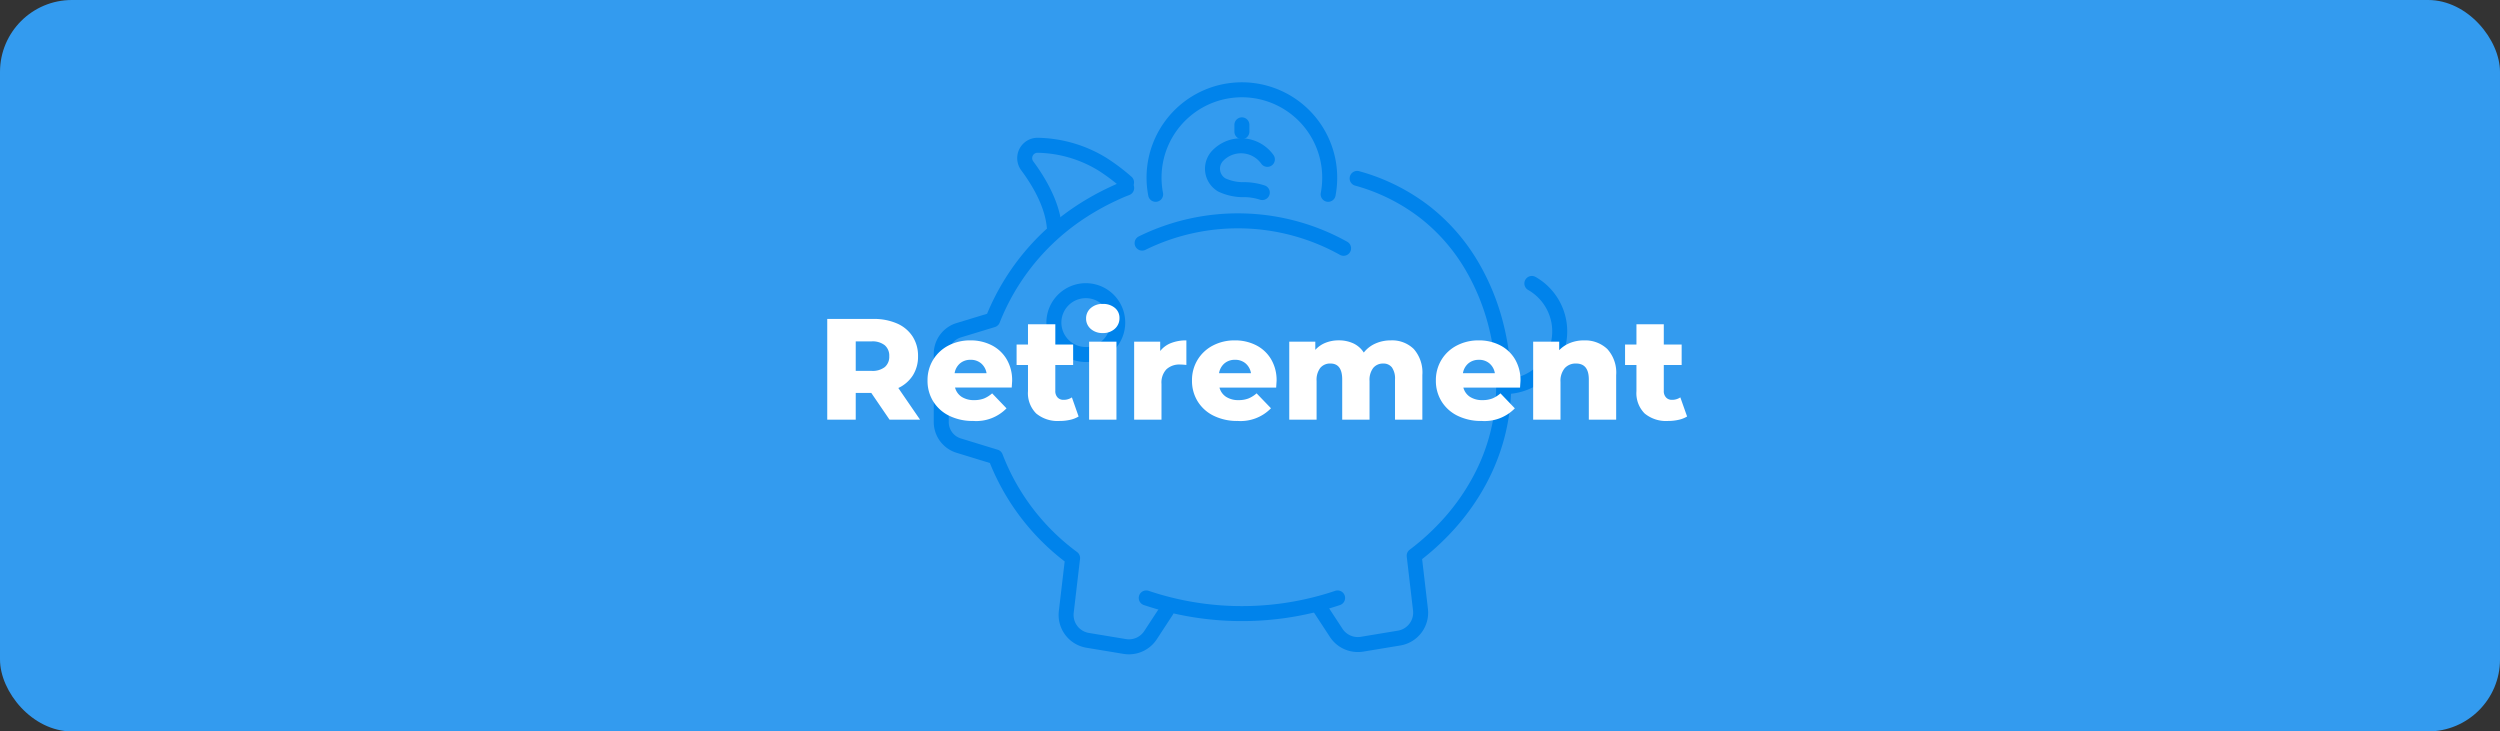 <svg xmlns="http://www.w3.org/2000/svg" width="417" height="122" viewBox="0 0 417 122"><rect x="0" y="0" width="417" height="122" fill="#333333" stroke="none"/><g id="btn_retirement-solutions" transform="translate(-1218 -1084)"><g id="Group_22635" data-name="Group 22635" transform="translate(0 2)"><rect id="Rectangle_3150" data-name="Rectangle 3150" width="417" height="122" rx="12" transform="translate(1218 1082)" fill="#339bef"></rect><g id="Group_22632" data-name="Group 22632" transform="translate(1375 1097)"><path id="Path_95339" data-name="Path 95339" d="M68.486,42.639a1.25,1.25,0,0,1,0-2.5,7.956,7.956,0,0,0,3.939-14.867A1.25,1.25,0,1,1,73.664,23.1a10.456,10.456,0,0,1-5.178,19.539Z" transform="translate(25.472 8.095)" fill="#0083eb"></path><path id="Path_95340" data-name="Path 95340" d="M41.517,65.724a51.19,51.19,0,0,1-16.356-2.678,1.25,1.25,0,0,1,.8-2.369,48.789,48.789,0,0,0,31.117,0,1.25,1.25,0,1,1,.8,2.369A51.189,51.189,0,0,1,41.517,65.724Z" transform="translate(8.634 22.875)" fill="#0083eb"></path><path id="Path_95341" data-name="Path 95341" d="M32.306,90.534a5.554,5.554,0,0,1-.9-.074l-6.184-1.025a5.544,5.544,0,0,1-4.607-6.124l.972-8.273A38.964,38.964,0,0,1,9.111,58.622L3.548,56.916A5.372,5.372,0,0,1-.25,51.78V40.416a5.374,5.374,0,0,1,3.81-5.14l5.086-1.548a39.763,39.763,0,0,1,13.99-17.406,43.816,43.816,0,0,1,6.4-3.685c.99-.464,1.457-.675,2.447-1.054a1.25,1.25,0,0,1,.894,2.335c-.916.351-1.33.538-2.28.983a41.3,41.3,0,0,0-6.03,3.473A37.153,37.153,0,0,0,10.743,35.21a1.25,1.25,0,0,1-.8.736L4.288,37.667A2.857,2.857,0,0,0,2.25,40.416V51.78a2.857,2.857,0,0,0,2.03,2.746l6.14,1.882a1.25,1.25,0,0,1,.8.747A36.481,36.481,0,0,0,23.65,73.466a1.25,1.25,0,0,1,.5,1.152L23.095,83.6a3.047,3.047,0,0,0,2.532,3.366l6.184,1.025a3.055,3.055,0,0,0,3.051-1.341l2.669-4.081a1.25,1.25,0,0,1,2.092,1.368l-2.669,4.081A5.556,5.556,0,0,1,32.306,90.534Z" transform="translate(-1 3.608)" fill="#0083eb"></path><path id="Path_95342" data-name="Path 95342" d="M15.927,22.449a1.25,1.25,0,0,1-1.244-1.139c-.175-1.951-1.056-5.184-4.263-9.505a3.4,3.4,0,0,1,2.624-5.424H13.1A22.6,22.6,0,0,1,24.61,9.718l.019.012A33.942,33.942,0,0,1,28.834,12.9a1.25,1.25,0,0,1-1.655,1.873,31.436,31.436,0,0,0-3.885-2.929,20.1,20.1,0,0,0-10.2-2.961.886.886,0,0,0-.487.177.9.9,0,0,0-.182,1.254c1.964,2.647,4.379,6.661,4.748,10.775a1.25,1.25,0,0,1-1.133,1.357Q15.983,22.449,15.927,22.449Z" transform="translate(2.921 1.6)" fill="#0083eb"></path><path id="Path_95343" data-name="Path 95343" d="M41.8,16.743a1.249,1.249,0,0,1-.386-.061,8.7,8.7,0,0,0-2.978-.42h-.077a9.782,9.782,0,0,1-3.8-.885q-.051-.023-.1-.051a4.384,4.384,0,0,1-.967-6.87,6.647,6.647,0,0,1,10.179.779,1.25,1.25,0,1,1-2.038,1.448,4.076,4.076,0,0,0-.483-.563,4.146,4.146,0,0,0-5.865.079,1.914,1.914,0,0,0-.291.385,1.887,1.887,0,0,0,.66,2.544,7.293,7.293,0,0,0,2.746.634,11.194,11.194,0,0,1,3.789.542,1.25,1.25,0,0,1-.386,2.439Z" transform="translate(11.747 1.625)" fill="#0083eb"></path><path id="Line_17842" data-name="Line 17842" d="M0,2.389a1.25,1.25,0,0,1-1.25-1.25V0A1.25,1.25,0,0,1,0-1.25,1.25,1.25,0,0,1,1.25,0V1.139A1.25,1.25,0,0,1,0,2.389Z" transform="translate(50.149 5.825)" fill="#0083eb"></path><path id="Path_95344" data-name="Path 95344" d="M26.76,19.665a1.25,1.25,0,0,1-1.226-1.014,15.9,15.9,0,1,1,31.51-3,16.234,16.234,0,0,1-.279,2.993,1.25,1.25,0,0,1-2.457-.462,13.728,13.728,0,0,0,.236-2.531,13.4,13.4,0,1,0-26.555,2.526,1.251,1.251,0,0,1-1.229,1.486Z" transform="translate(9.001 -1)" fill="#0083eb"></path><path id="Path_95345" data-name="Path 95345" d="M58.66,22.514a1.244,1.244,0,0,1-.608-.158,34.956,34.956,0,0,0-32.415-.848,1.25,1.25,0,1,1-1.1-2.244,37.457,37.457,0,0,1,34.734.909,1.25,1.25,0,0,1-.61,2.342Z" transform="translate(8.448 5.152)" fill="#0083eb"></path><path id="Path_95346" data-name="Path 95346" d="M19.82,23.8a6.575,6.575,0,1,1-6.575,6.574A6.581,6.581,0,0,1,19.82,23.8Zm0,10.649a4.075,4.075,0,1,0-4.075-4.075A4.079,4.079,0,0,0,19.82,34.447Z" transform="translate(4.293 8.434)" fill="#0083eb"></path><path id="Path_95347" data-name="Path 95347" d="M52.673,90.6a5.556,5.556,0,0,1-4.649-2.514l-2.669-4.08a1.25,1.25,0,1,1,2.092-1.368l2.669,4.081a3.055,3.055,0,0,0,3.053,1.342l6.185-1.025a3.047,3.047,0,0,0,2.532-3.364l-1.05-8.992a1.25,1.25,0,0,1,.488-1.143,39.541,39.541,0,0,0,6-5.579,35.838,35.838,0,0,0,4.543-6.552,31.948,31.948,0,0,0,3.883-15.262,40.1,40.1,0,0,0-1.2-9.624,36.508,36.508,0,0,0-3.969-9.753A30.555,30.555,0,0,0,63.33,18.4,31.3,31.3,0,0,0,52.211,12.8a1.25,1.25,0,0,1,.675-2.407,33.78,33.78,0,0,1,12,6.041,33.045,33.045,0,0,1,7.843,9.056,39,39,0,0,1,4.244,10.42,42.635,42.635,0,0,1,1.279,10.233A34.265,34.265,0,0,1,77.167,54.7a35.392,35.392,0,0,1-3.1,7.889,38.341,38.341,0,0,1-4.86,7.01A41.905,41.905,0,0,1,63.4,75.1l.968,8.288a5.545,5.545,0,0,1-4.607,6.12l-6.185,1.025A5.56,5.56,0,0,1,52.673,90.6Z" transform="translate(16.809 3.158)" fill="#0083eb"></path></g><path id="Path_95353" data-name="Path 95353" d="M-63.672-4.464h-2.592V0h-4.752V-16.8h7.68a9.582,9.582,0,0,1,3.96.756,5.873,5.873,0,0,1,2.592,2.16,5.922,5.922,0,0,1,.912,3.3,5.851,5.851,0,0,1-.852,3.18A5.763,5.763,0,0,1-59.16-5.28L-55.536,0h-5.088Zm3-6.12a2.29,2.29,0,0,0-.744-1.824,3.277,3.277,0,0,0-2.208-.648h-2.64v4.92h2.64a3.32,3.32,0,0,0,2.208-.636A2.253,2.253,0,0,0-60.672-10.584Zm20.5,4.1q0,.048-.072,1.128H-49.7A2.647,2.647,0,0,0-48.588-3.8a3.726,3.726,0,0,0,2.076.54,4.494,4.494,0,0,0,1.62-.264,4.78,4.78,0,0,0,1.38-.864l2.4,2.5A7.066,7.066,0,0,1-46.656.216a8.851,8.851,0,0,1-4.008-.864,6.453,6.453,0,0,1-2.676-2.4,6.49,6.49,0,0,1-.948-3.48,6.511,6.511,0,0,1,.924-3.444,6.456,6.456,0,0,1,2.556-2.388,7.726,7.726,0,0,1,3.672-.864,7.682,7.682,0,0,1,3.528.8A6.117,6.117,0,0,1-41.1-10.092,6.833,6.833,0,0,1-40.176-6.48Zm-6.936-3.5a2.634,2.634,0,0,0-1.764.6,2.709,2.709,0,0,0-.9,1.632h5.328a2.709,2.709,0,0,0-.9-1.632A2.634,2.634,0,0,0-47.112-9.984ZM-29.088-.528a4.6,4.6,0,0,1-1.4.552,7.793,7.793,0,0,1-1.764.192,5.6,5.6,0,0,1-3.912-1.248,4.786,4.786,0,0,1-1.368-3.72V-9.12h-1.9v-3.408h1.9v-3.384h4.56v3.384H-30V-9.12h-2.976V-4.8A1.532,1.532,0,0,0-32.6-3.708a1.3,1.3,0,0,0,1,.4,2.416,2.416,0,0,0,1.392-.408Zm1.752-12.48h4.56V0h-4.56Zm2.28-1.44a2.887,2.887,0,0,1-2.016-.7,2.238,2.238,0,0,1-.768-1.728,2.238,2.238,0,0,1,.768-1.728,2.887,2.887,0,0,1,2.016-.7,2.985,2.985,0,0,1,2.016.66,2.13,2.13,0,0,1,.768,1.692,2.327,2.327,0,0,1-.768,1.788A2.857,2.857,0,0,1-25.056-14.448Zm9.576,3a4.244,4.244,0,0,1,1.812-1.332,6.874,6.874,0,0,1,2.556-.444v4.1a9.323,9.323,0,0,0-1.032-.072,3.18,3.18,0,0,0-2.292.792,3.211,3.211,0,0,0-.828,2.424V0h-4.56V-13.008h4.344ZM3.936-6.48q0,.048-.072,1.128H-5.592A2.647,2.647,0,0,0-4.476-3.8a3.726,3.726,0,0,0,2.076.54A4.494,4.494,0,0,0-.78-3.528,4.78,4.78,0,0,0,.6-4.392L3-1.9A7.066,7.066,0,0,1-2.544.216,8.851,8.851,0,0,1-6.552-.648a6.453,6.453,0,0,1-2.676-2.4,6.49,6.49,0,0,1-.948-3.48,6.511,6.511,0,0,1,.924-3.444A6.456,6.456,0,0,1-6.7-12.36a7.726,7.726,0,0,1,3.672-.864,7.682,7.682,0,0,1,3.528.8,6.117,6.117,0,0,1,2.508,2.328A6.833,6.833,0,0,1,3.936-6.48ZM-3-9.984a2.634,2.634,0,0,0-1.764.6,2.709,2.709,0,0,0-.9,1.632H-.336a2.709,2.709,0,0,0-.9-1.632A2.634,2.634,0,0,0-3-9.984Zm25.992-3.24a5.149,5.149,0,0,1,3.828,1.44A5.934,5.934,0,0,1,28.248-7.44V0h-4.56V-6.7a3.22,3.22,0,0,0-.516-2.016A1.75,1.75,0,0,0,21.72-9.36a2.083,2.083,0,0,0-1.656.72,3.264,3.264,0,0,0-.624,2.184V0H14.88V-6.7q0-2.664-1.968-2.664a2.11,2.11,0,0,0-1.68.72,3.264,3.264,0,0,0-.624,2.184V0H6.048V-13.008h4.344v1.368a4.573,4.573,0,0,1,1.716-1.188,5.827,5.827,0,0,1,2.172-.4,5.723,5.723,0,0,1,2.448.5,4.159,4.159,0,0,1,1.752,1.536A5.044,5.044,0,0,1,20.424-12.7,6.2,6.2,0,0,1,22.992-13.224ZM44.616-6.48q0,.048-.072,1.128H35.088A2.647,2.647,0,0,0,36.2-3.8a3.726,3.726,0,0,0,2.076.54,4.494,4.494,0,0,0,1.62-.264,4.78,4.78,0,0,0,1.38-.864l2.4,2.5A7.066,7.066,0,0,1,38.136.216a8.851,8.851,0,0,1-4.008-.864,6.453,6.453,0,0,1-2.676-2.4,6.49,6.49,0,0,1-.948-3.48,6.511,6.511,0,0,1,.924-3.444,6.456,6.456,0,0,1,2.556-2.388,7.726,7.726,0,0,1,3.672-.864,7.682,7.682,0,0,1,3.528.8,6.117,6.117,0,0,1,2.508,2.328A6.833,6.833,0,0,1,44.616-6.48Zm-6.936-3.5a2.634,2.634,0,0,0-1.764.6,2.709,2.709,0,0,0-.9,1.632h5.328a2.709,2.709,0,0,0-.9-1.632A2.634,2.634,0,0,0,37.68-9.984Zm17.52-3.24a5.346,5.346,0,0,1,3.9,1.44A5.815,5.815,0,0,1,60.576-7.44V0h-4.56V-6.7q0-2.664-2.136-2.664A2.439,2.439,0,0,0,52-8.592a3.3,3.3,0,0,0-.708,2.3V0h-4.56V-13.008h4.344v1.416A5.169,5.169,0,0,1,52.9-12.8,6.179,6.179,0,0,1,55.2-13.224ZM72.408-.528A4.6,4.6,0,0,1,71,.024,7.793,7.793,0,0,1,69.24.216a5.6,5.6,0,0,1-3.912-1.248,4.786,4.786,0,0,1-1.368-3.72V-9.12h-1.9v-3.408h1.9v-3.384h4.56v3.384H71.5V-9.12H68.52V-4.8a1.532,1.532,0,0,0,.372,1.092,1.3,1.3,0,0,0,1,.4A2.416,2.416,0,0,0,71.28-3.72Z" transform="translate(1427 1152)" fill="#fff"></path></g></g></svg>
